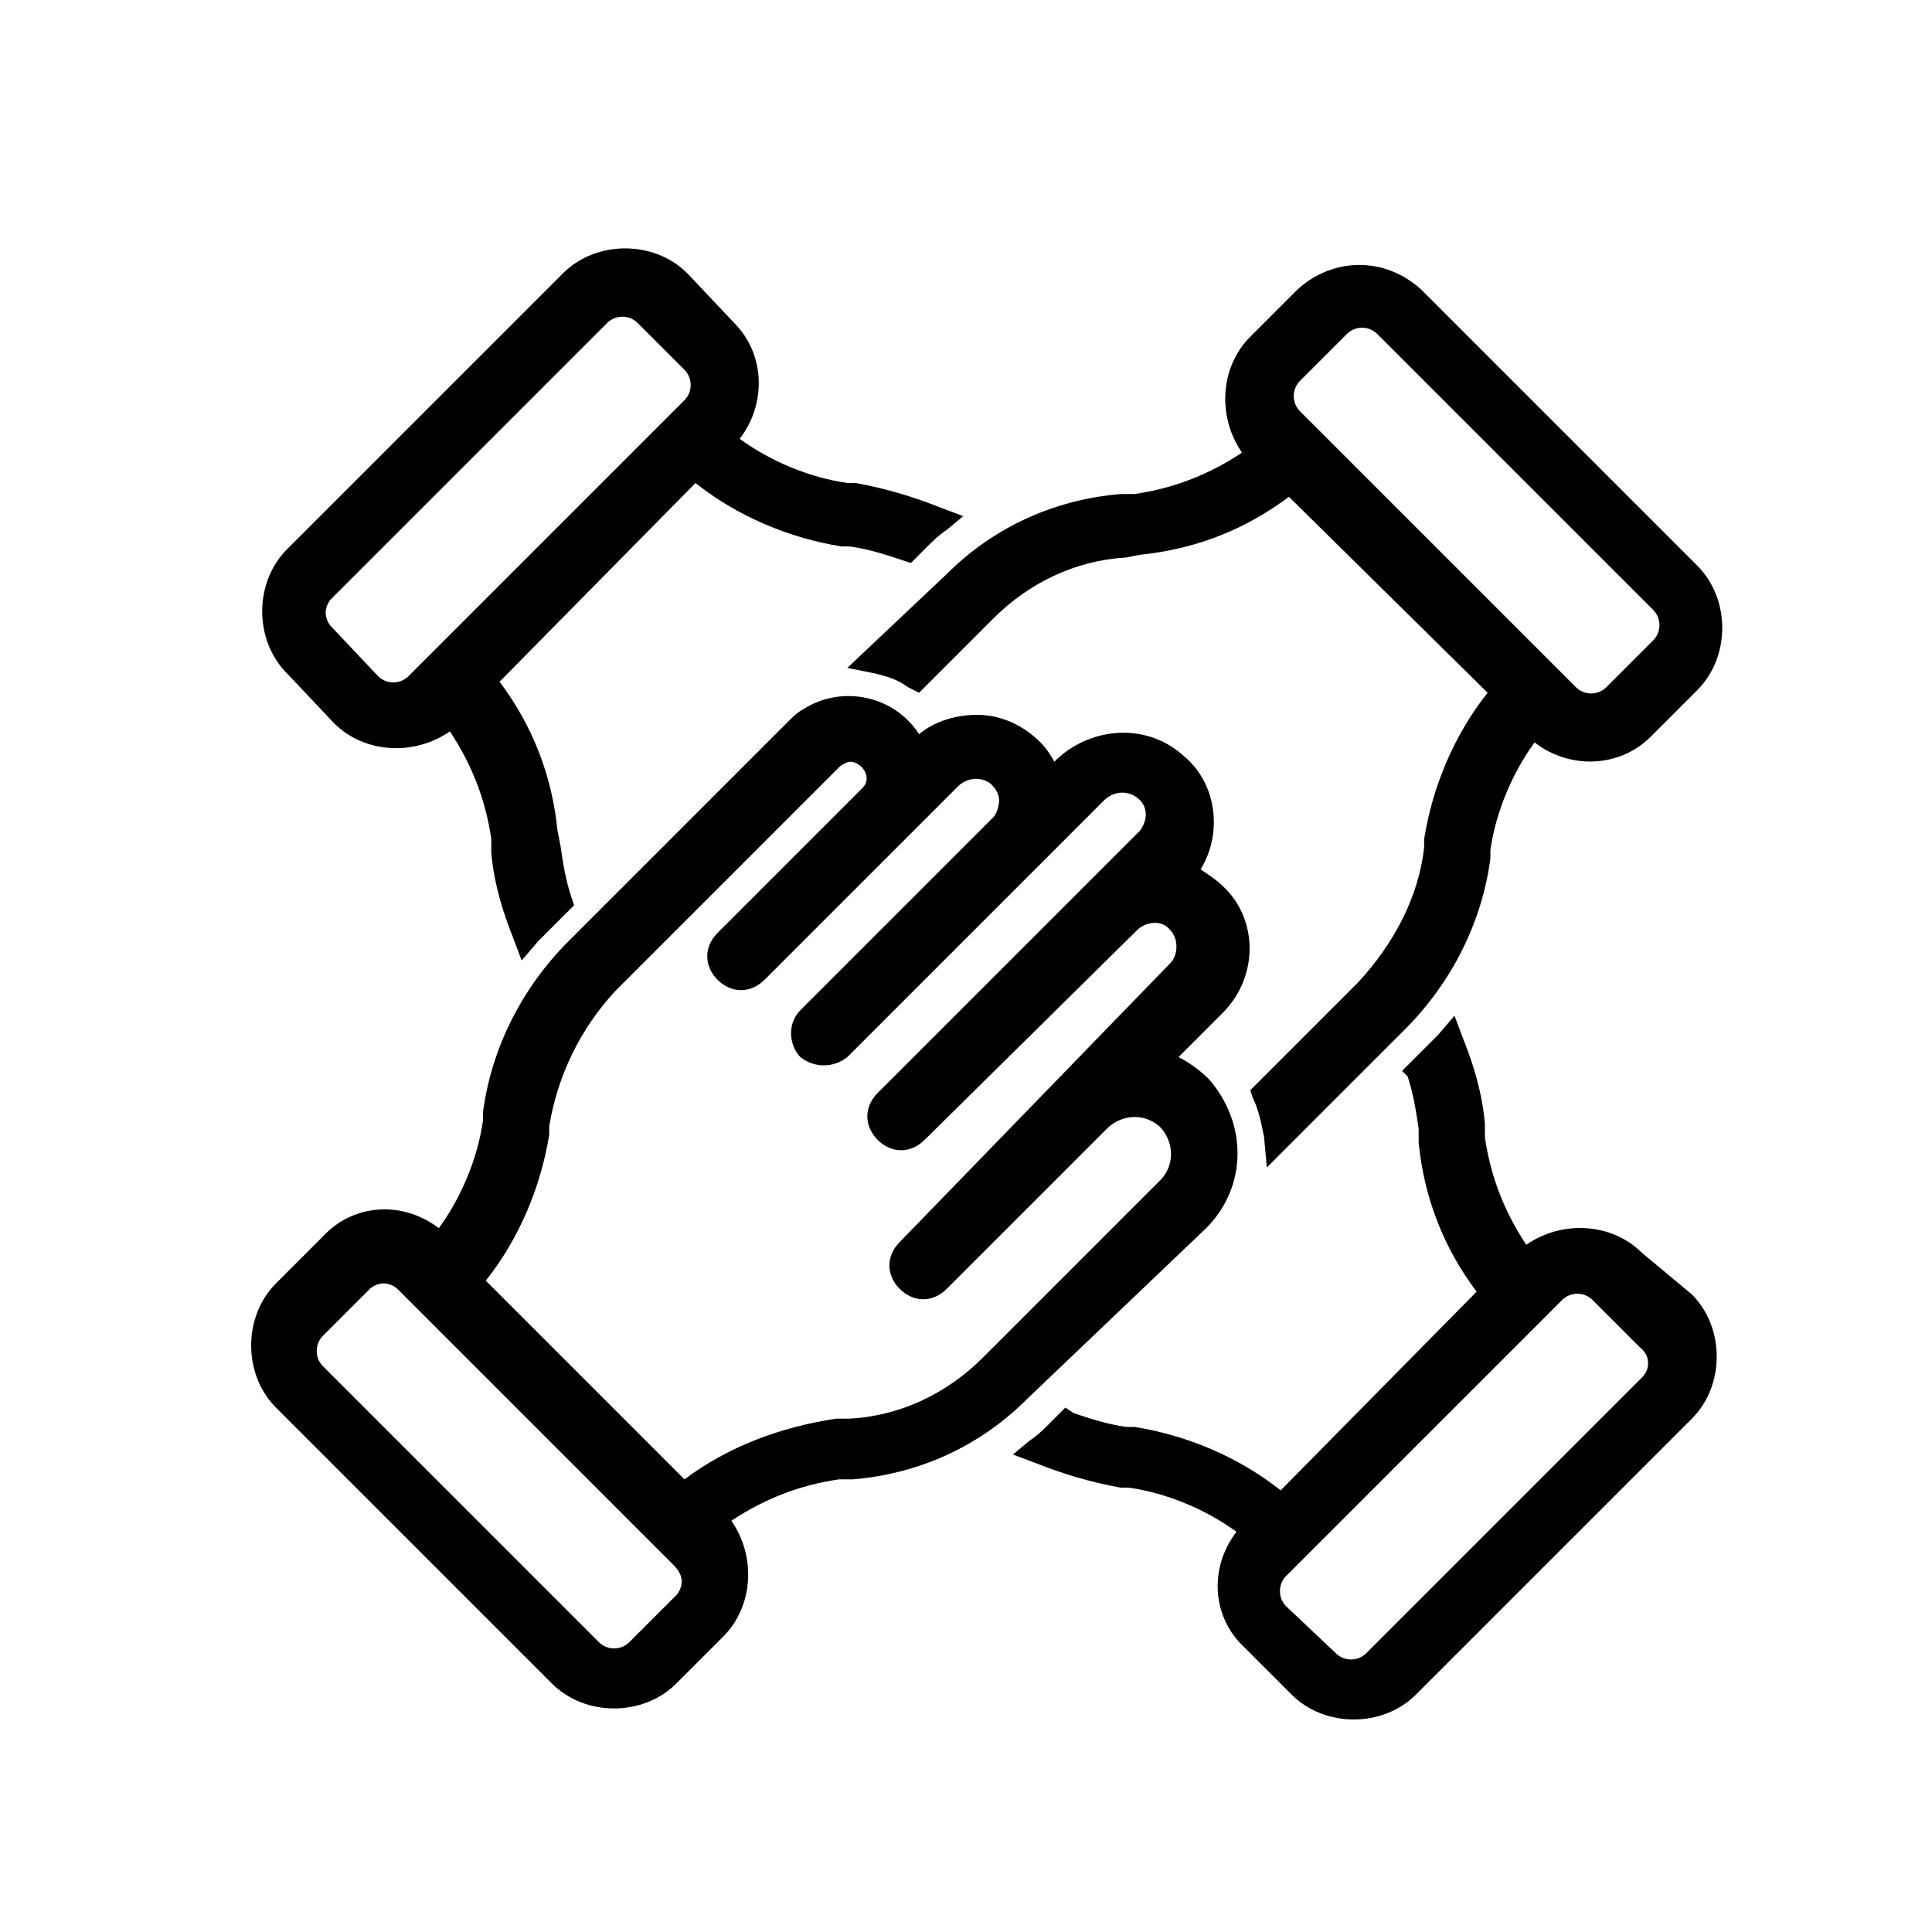 <?xml version="1.0" encoding="utf-8"?>
<!-- Generator: Adobe Illustrator 28.0.0, SVG Export Plug-In . SVG Version: 6.00 Build 0)  -->
<svg version="1.1" id="Layer_1" xmlns="http://www.w3.org/2000/svg" xmlns:xlink="http://www.w3.org/1999/xlink" x="0px" y="0px"
	 viewBox="0 0 70 70" style="enable-background:new 0 0 70 70;" width="70" height="70" xml:space="preserve">
<style type="text/css">
	.st0{fill:none;}
	.st1{clip-path:url(#SVGID_00000150823694492916280550000014578632859399303304_);}
</style>
<rect class="st0" width="70" height="70"/>
<g id="hands-cheer">
	<g>
		<defs>
			<rect id="SVGID_1_" x="9" y="9" width="53.6" height="53.6"/>
		</defs>
		<clipPath id="SVGID_00000002355865733612127850000014240249054001258369_">
			<use xlink:href="#SVGID_1_"  style="overflow:visible;"/>
		</clipPath>
		<g id="Group_13" style="clip-path:url(#SVGID_00000002355865733612127850000014240249054001258369_);">
			<path id="Path_29" d="M43.7,44.5c1.5-1.5,1.5-3.8,0.1-5.4c-0.3-0.3-0.7-0.6-1.1-0.8l1.6-1.6c1.3-1.3,1.3-3.4,0-4.6
				c-0.2-0.2-0.5-0.4-0.8-0.6c0.8-1.3,0.6-3.1-0.6-4.1c-1.3-1.2-3.3-1.1-4.6,0.1l-0.1,0.1c-0.1-0.2-0.3-0.5-0.5-0.7
				c-0.6-0.6-1.4-1-2.3-1c-0.7,0-1.5,0.2-2.1,0.7c-0.9-1.4-2.8-1.8-4.2-0.9c-0.2,0.1-0.4,0.3-0.5,0.4l-8,8c-1.7,1.7-2.8,3.9-3.1,6.2
				l0,0.3c-0.2,1.4-0.8,2.8-1.6,3.9c-1.3-1-3.1-0.9-4.2,0.3l-1.7,1.7c-1.2,1.2-1.2,3.3,0,4.5l10,10c1.2,1.2,3.3,1.2,4.5,0l1.7-1.7
				c1.1-1.1,1.2-2.9,0.3-4.2c1.2-0.8,2.5-1.3,3.9-1.5l0.5,0c2.4-0.2,4.6-1.2,6.3-2.9L43.7,44.5z M24.8,53.6l-7.2-7.2
				c1.2-1.5,2-3.4,2.3-5.3l0-0.3c0.3-1.8,1.1-3.5,2.4-4.9l8.1-8.1c0.1-0.1,0.3-0.2,0.4-0.2l0,0c0.3,0,0.6,0.3,0.6,0.6
				c0,0.2-0.1,0.3-0.2,0.4l-5.2,5.2c-0.5,0.5-0.5,1.2,0,1.7c0.5,0.5,1.2,0.5,1.7,0l7-7c0.3-0.3,0.8-0.4,1.2-0.1
				c0.2,0.2,0.3,0.4,0.3,0.6c0,0.2-0.1,0.5-0.2,0.6l-7,7c-0.5,0.5-0.4,1.3,0,1.7c0.5,0.4,1.2,0.4,1.7,0l9.3-9.3
				c0.3-0.3,0.8-0.4,1.2-0.1c0.4,0.3,0.4,0.8,0.1,1.2c0,0,0,0-0.1,0.1l-9.4,9.4c-0.5,0.5-0.5,1.2,0,1.7s1.2,0.5,1.7,0c0,0,0,0,0,0
				l7.7-7.6c0.3-0.3,0.9-0.4,1.2,0c0.3,0.3,0.3,0.9,0,1.2c0,0,0,0,0,0L32.6,45c-0.5,0.5-0.5,1.2,0,1.7c0,0,0,0,0,0
				c0.5,0.5,1.2,0.5,1.7,0l5.8-5.8c0.5-0.5,1.3-0.6,1.9-0.1c0.5,0.5,0.6,1.3,0.1,1.9c0,0,0,0,0,0l-6.5,6.5c-1.3,1.3-3,2.1-4.8,2.2
				l-0.5,0C28.3,51.7,26.4,52.4,24.8,53.6 M24.7,57.3c0,0.2-0.1,0.4-0.2,0.5l-1.7,1.7c-0.3,0.3-0.8,0.3-1.1,0l-10-10
				c-0.3-0.3-0.3-0.8,0-1.1l1.7-1.7c0.1-0.1,0.3-0.2,0.5-0.2c0.2,0,0.4,0.1,0.5,0.2l10,10C24.6,56.9,24.7,57.1,24.7,57.3"/>
			<path id="Path_30" d="M30.7,24.2l1,0.2c0.4,0.1,0.8,0.2,1.2,0.5l0.4,0.2l2.7-2.7c1.3-1.3,3-2.1,4.8-2.2l0.5-0.1
				c2-0.2,3.8-0.9,5.4-2.1l7.2,7.1c-1.2,1.5-2,3.4-2.3,5.3l0,0.3c-0.2,1.8-1.1,3.5-2.4,4.9L46.8,38l-1.5,1.5l0.1,0.3
				c0.2,0.4,0.3,0.9,0.4,1.4l0.1,1.1l5-5c1.7-1.7,2.8-3.9,3.1-6.2l0-0.3c0.2-1.4,0.8-2.8,1.6-3.9c1.3,1,3.1,0.9,4.2-0.2l1.7-1.7
				c1.2-1.2,1.2-3.3,0-4.5l-10-10c-1.3-1.2-3.2-1.2-4.5,0l-1.7,1.7c-1.1,1.1-1.2,2.9-0.3,4.2c-1.2,0.8-2.5,1.3-3.9,1.5l-0.5,0
				c-2.4,0.2-4.6,1.2-6.3,2.9L30.7,24.2z M47.1,13.8l1.7-1.7c0.3-0.3,0.8-0.3,1.1,0l10,10c0.3,0.3,0.3,0.8,0,1.1c0,0,0,0,0,0
				l-1.7,1.7c-0.3,0.3-0.8,0.3-1.1,0L47.2,15l-0.1-0.1C46.8,14.6,46.8,14.1,47.1,13.8"/>
			<path id="Path_31" d="M12.1,26.2c1.1,1.1,2.9,1.2,4.2,0.3c0.8,1.2,1.3,2.5,1.5,3.9l0,0.5c0.1,1.1,0.4,2.1,0.8,3.1l0.3,0.8
				l0.6-0.7c0.2-0.2,0.4-0.4,0.6-0.6l0.7-0.7l-0.1-0.3c-0.2-0.6-0.3-1.2-0.4-1.9l-0.1-0.5c-0.2-2-0.9-3.8-2.1-5.4l7.1-7.2
				c1.5,1.2,3.4,2,5.3,2.3l0.3,0c0.7,0.1,1.3,0.3,1.9,0.5l0.3,0.1l0.6-0.6c0.2-0.2,0.4-0.4,0.7-0.6l0.6-0.5l-0.8-0.3
				c-1-0.4-2-0.7-3.1-0.9l-0.3,0c-1.4-0.2-2.8-0.8-3.9-1.6c1-1.3,0.9-3.1-0.2-4.2l-1.7-1.8c-1.2-1.2-3.3-1.2-4.5,0l-10,10
				c-1.2,1.2-1.2,3.3,0,4.5L12.1,26.2z M11.8,22.2c0-0.2,0.1-0.4,0.2-0.5l10-10c0.3-0.3,0.8-0.3,1.1,0c0,0,0,0,0,0l1.7,1.7
				c0.3,0.3,0.3,0.8,0,1.1l-10,10c-0.3,0.3-0.8,0.3-1.1,0L12,22.7C11.9,22.6,11.8,22.4,11.8,22.2"/>
			<path id="Path_32" d="M59.5,45.4c-1.1-1.1-2.9-1.2-4.2-0.3c-0.8-1.2-1.3-2.5-1.5-3.9l0-0.5c-0.1-1.1-0.4-2.1-0.8-3.1l-0.3-0.8
				l-0.6,0.7c-0.2,0.2-0.4,0.4-0.6,0.6l-0.7,0.7L51,39c0.2,0.6,0.3,1.2,0.4,1.9l0,0.5c0.2,2,0.9,3.8,2.1,5.4l-7.1,7.2
				c-1.5-1.2-3.4-2-5.3-2.3l-0.3,0c-0.7-0.1-1.3-0.3-1.9-0.5L38.6,51L38,51.6c-0.2,0.2-0.4,0.4-0.7,0.6l-0.6,0.5l0.8,0.3
				c1,0.4,2,0.7,3.1,0.9l0.3,0c1.4,0.2,2.8,0.8,3.9,1.6c-1,1.3-0.9,3.1,0.3,4.2l1.7,1.7c1.2,1.2,3.3,1.2,4.5,0l10-10
				c1.2-1.2,1.2-3.3,0-4.5L59.5,45.4z M59.5,49.9l-10,10c-0.3,0.3-0.8,0.3-1.1,0l-1.8-1.7c-0.3-0.3-0.3-0.8,0-1.1c0,0,0,0,0,0l10-10
				c0.3-0.3,0.8-0.3,1.1,0c0,0,0,0,0,0l1.7,1.7C59.8,49.1,59.8,49.6,59.5,49.9"/>
		</g>
	</g>
</g>
</svg>
